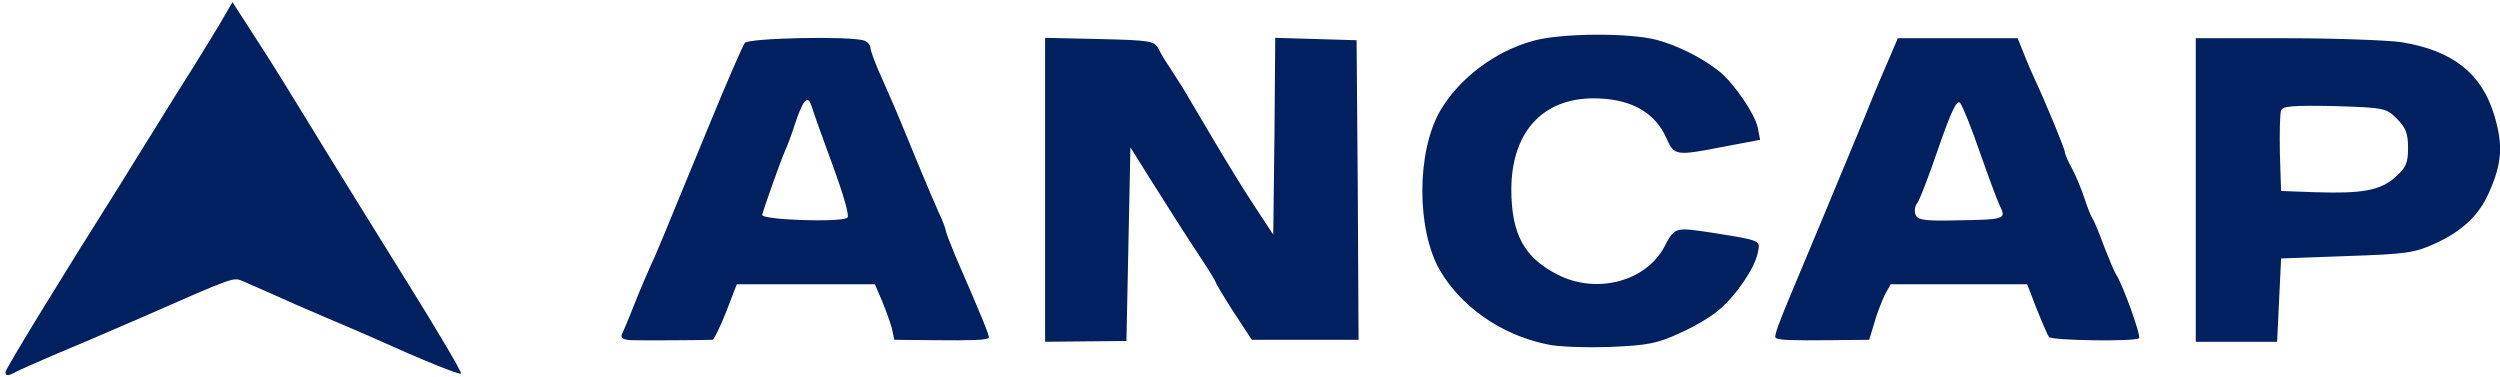 <svg width="212" height="32" viewBox="0 0 212 32" fill="none" xmlns="http://www.w3.org/2000/svg">
<path d="M21.061 2.267C21.802 3.411 23.215 5.598 24.157 7.145C25.099 8.66 26.681 11.251 27.69 12.899C28.7 14.515 31.694 19.393 34.386 23.7C37.075 28.003 39.193 31.599 39.097 31.674C38.962 31.808 36.035 30.631 31.257 28.477C30.887 28.309 29.305 27.637 27.724 26.964C26.142 26.291 24.124 25.416 23.182 24.979C22.273 24.575 21.129 24.07 20.658 23.868C19.75 23.498 20.12 23.364 11.91 26.964C7.402 28.915 7.166 29.017 4.508 30.127C3.129 30.732 1.716 31.337 1.412 31.506C0.672 31.909 0.47 31.91 0.47 31.54C0.47 31.271 5.484 23.094 10.06 15.86C10.632 14.918 12.011 12.731 13.088 10.981C14.165 9.232 15.678 6.809 16.452 5.598C17.192 4.386 18.269 2.671 18.773 1.796L19.716 0.181L21.061 2.267ZM130.078 3.444C132.433 2.805 138.12 2.771 140.476 3.377C142.326 3.882 144.344 4.891 145.858 6.102C147.07 7.112 148.819 9.669 149.055 10.813L149.257 11.856L146.229 12.428C142.056 13.235 141.989 13.236 141.282 11.654C140.374 9.636 138.489 8.491 135.73 8.356C131.054 8.087 128.194 10.981 128.16 16.028C128.16 19.83 129.237 21.849 132.097 23.296C135.394 24.978 139.601 23.868 141.148 20.907C142.023 19.259 142.023 19.258 145.152 19.729C149.391 20.402 149.29 20.369 149.055 21.445C148.819 22.724 147.205 25.08 145.758 26.291C145.152 26.829 143.671 27.704 142.46 28.242C140.542 29.117 139.802 29.285 136.538 29.42C134.486 29.487 132.063 29.42 131.121 29.184C127.285 28.377 123.92 26.021 122.104 22.926C120.119 19.46 120.118 12.933 122.104 9.434C123.719 6.641 126.814 4.319 130.078 3.444ZM111.606 3.31L115.038 3.411L115.139 16.096L115.206 28.814H106.155L104.607 26.459C103.766 25.147 103.094 24.037 103.094 23.936C103.094 23.868 102.521 22.926 101.814 21.849C100.435 19.763 99.359 18.08 97.205 14.648L95.859 12.495L95.691 20.705L95.522 28.915L92.057 28.949L88.625 28.982V3.209L93.234 3.31C97.474 3.41 97.878 3.478 98.215 4.084C98.383 4.454 98.854 5.227 99.224 5.766C99.594 6.338 100.065 7.078 100.301 7.448C100.503 7.818 101.646 9.703 102.79 11.654C103.934 13.606 105.55 16.231 106.425 17.543L107.972 19.897L108.073 11.554L108.141 3.209L111.606 3.31ZM193.873 3.242C198.079 3.242 202.486 3.411 203.664 3.579C207.971 4.286 210.427 6.203 211.504 9.736C212.278 12.293 212.177 13.841 211.066 16.331C210.225 18.249 208.812 19.595 206.457 20.672C204.741 21.446 204.034 21.547 198.987 21.715L193.436 21.917L193.268 25.449L193.1 28.982H186.201V3.242H193.873ZM63.154 3.646C63.491 3.209 72.206 3.041 73.282 3.444C73.585 3.545 73.82 3.848 73.82 4.084C73.821 4.32 74.291 5.565 74.863 6.81C75.435 8.088 76.175 9.803 76.512 10.645C77.454 12.966 78.868 16.365 79.574 17.946C79.944 18.72 80.213 19.459 80.213 19.595C80.213 19.696 80.583 20.672 81.02 21.715C83.275 26.896 83.948 28.546 83.847 28.646C83.644 28.848 82.432 28.881 79.137 28.848L75.839 28.814L75.638 27.872C75.503 27.367 75.132 26.324 74.796 25.517L74.19 24.104H62.481L61.573 26.459C61.069 27.738 60.53 28.814 60.429 28.814C59.89 28.848 54.372 28.881 53.497 28.848C52.892 28.814 52.623 28.68 52.724 28.377C52.825 28.175 53.33 26.997 53.801 25.786C54.272 24.575 54.911 23.128 55.147 22.59C55.651 21.547 55.92 20.84 60.193 10.476C61.64 6.944 62.986 3.883 63.154 3.646ZM171.599 4.487C171.868 5.194 172.305 6.203 172.574 6.775C173.516 8.794 175.098 12.63 175.098 12.899C175.098 13.034 175.367 13.707 175.737 14.346C176.074 14.985 176.545 16.129 176.78 16.869C177.016 17.609 177.318 18.349 177.453 18.552C177.588 18.72 178.025 19.797 178.429 20.907C178.866 22.017 179.304 23.061 179.438 23.263C179.943 23.97 181.592 28.478 181.39 28.68C181.085 28.982 174.023 28.882 173.752 28.579C173.651 28.445 173.18 27.367 172.709 26.189L171.901 24.104H160.327L159.822 25.012C159.587 25.55 159.149 26.593 158.947 27.367L158.51 28.814L155.28 28.848C151.95 28.881 150.805 28.848 150.569 28.646C150.435 28.478 150.805 27.468 152.15 24.271C153.126 21.95 155.213 16.97 158.106 9.972C158.88 8.02 159.856 5.733 160.26 4.824L160.933 3.242H171.094L171.599 4.487ZM166.215 8.726C165.946 8.425 165.474 9.401 164.364 12.597C163.557 14.951 162.75 17.071 162.548 17.273C162.38 17.509 162.312 17.947 162.446 18.216C162.615 18.653 163.221 18.754 165.912 18.686C170.051 18.619 170.152 18.585 169.58 17.441C169.345 16.937 168.57 14.851 167.863 12.832C167.157 10.78 166.417 8.962 166.215 8.726ZM68.874 9.164C68.639 8.424 68.504 8.324 68.201 8.66C67.999 8.929 67.662 9.736 67.427 10.476C67.191 11.217 66.822 12.26 66.553 12.832C66.149 13.774 64.837 17.476 64.635 18.216C64.536 18.653 71.428 18.888 71.868 18.451C72.036 18.283 71.532 16.533 70.657 14.145C69.85 11.957 69.042 9.702 68.874 9.164ZM197.978 8.996C194.412 8.929 193.57 8.996 193.436 9.366C193.335 9.635 193.3 11.284 193.334 13.034L193.436 16.196L196.295 16.298C200.299 16.432 201.847 16.163 203.126 15.018C204.034 14.211 204.202 13.841 204.202 12.529C204.202 11.318 204.001 10.813 203.261 10.073C202.352 9.165 202.217 9.131 197.978 8.996Z" fill="#002060"/>
</svg>

